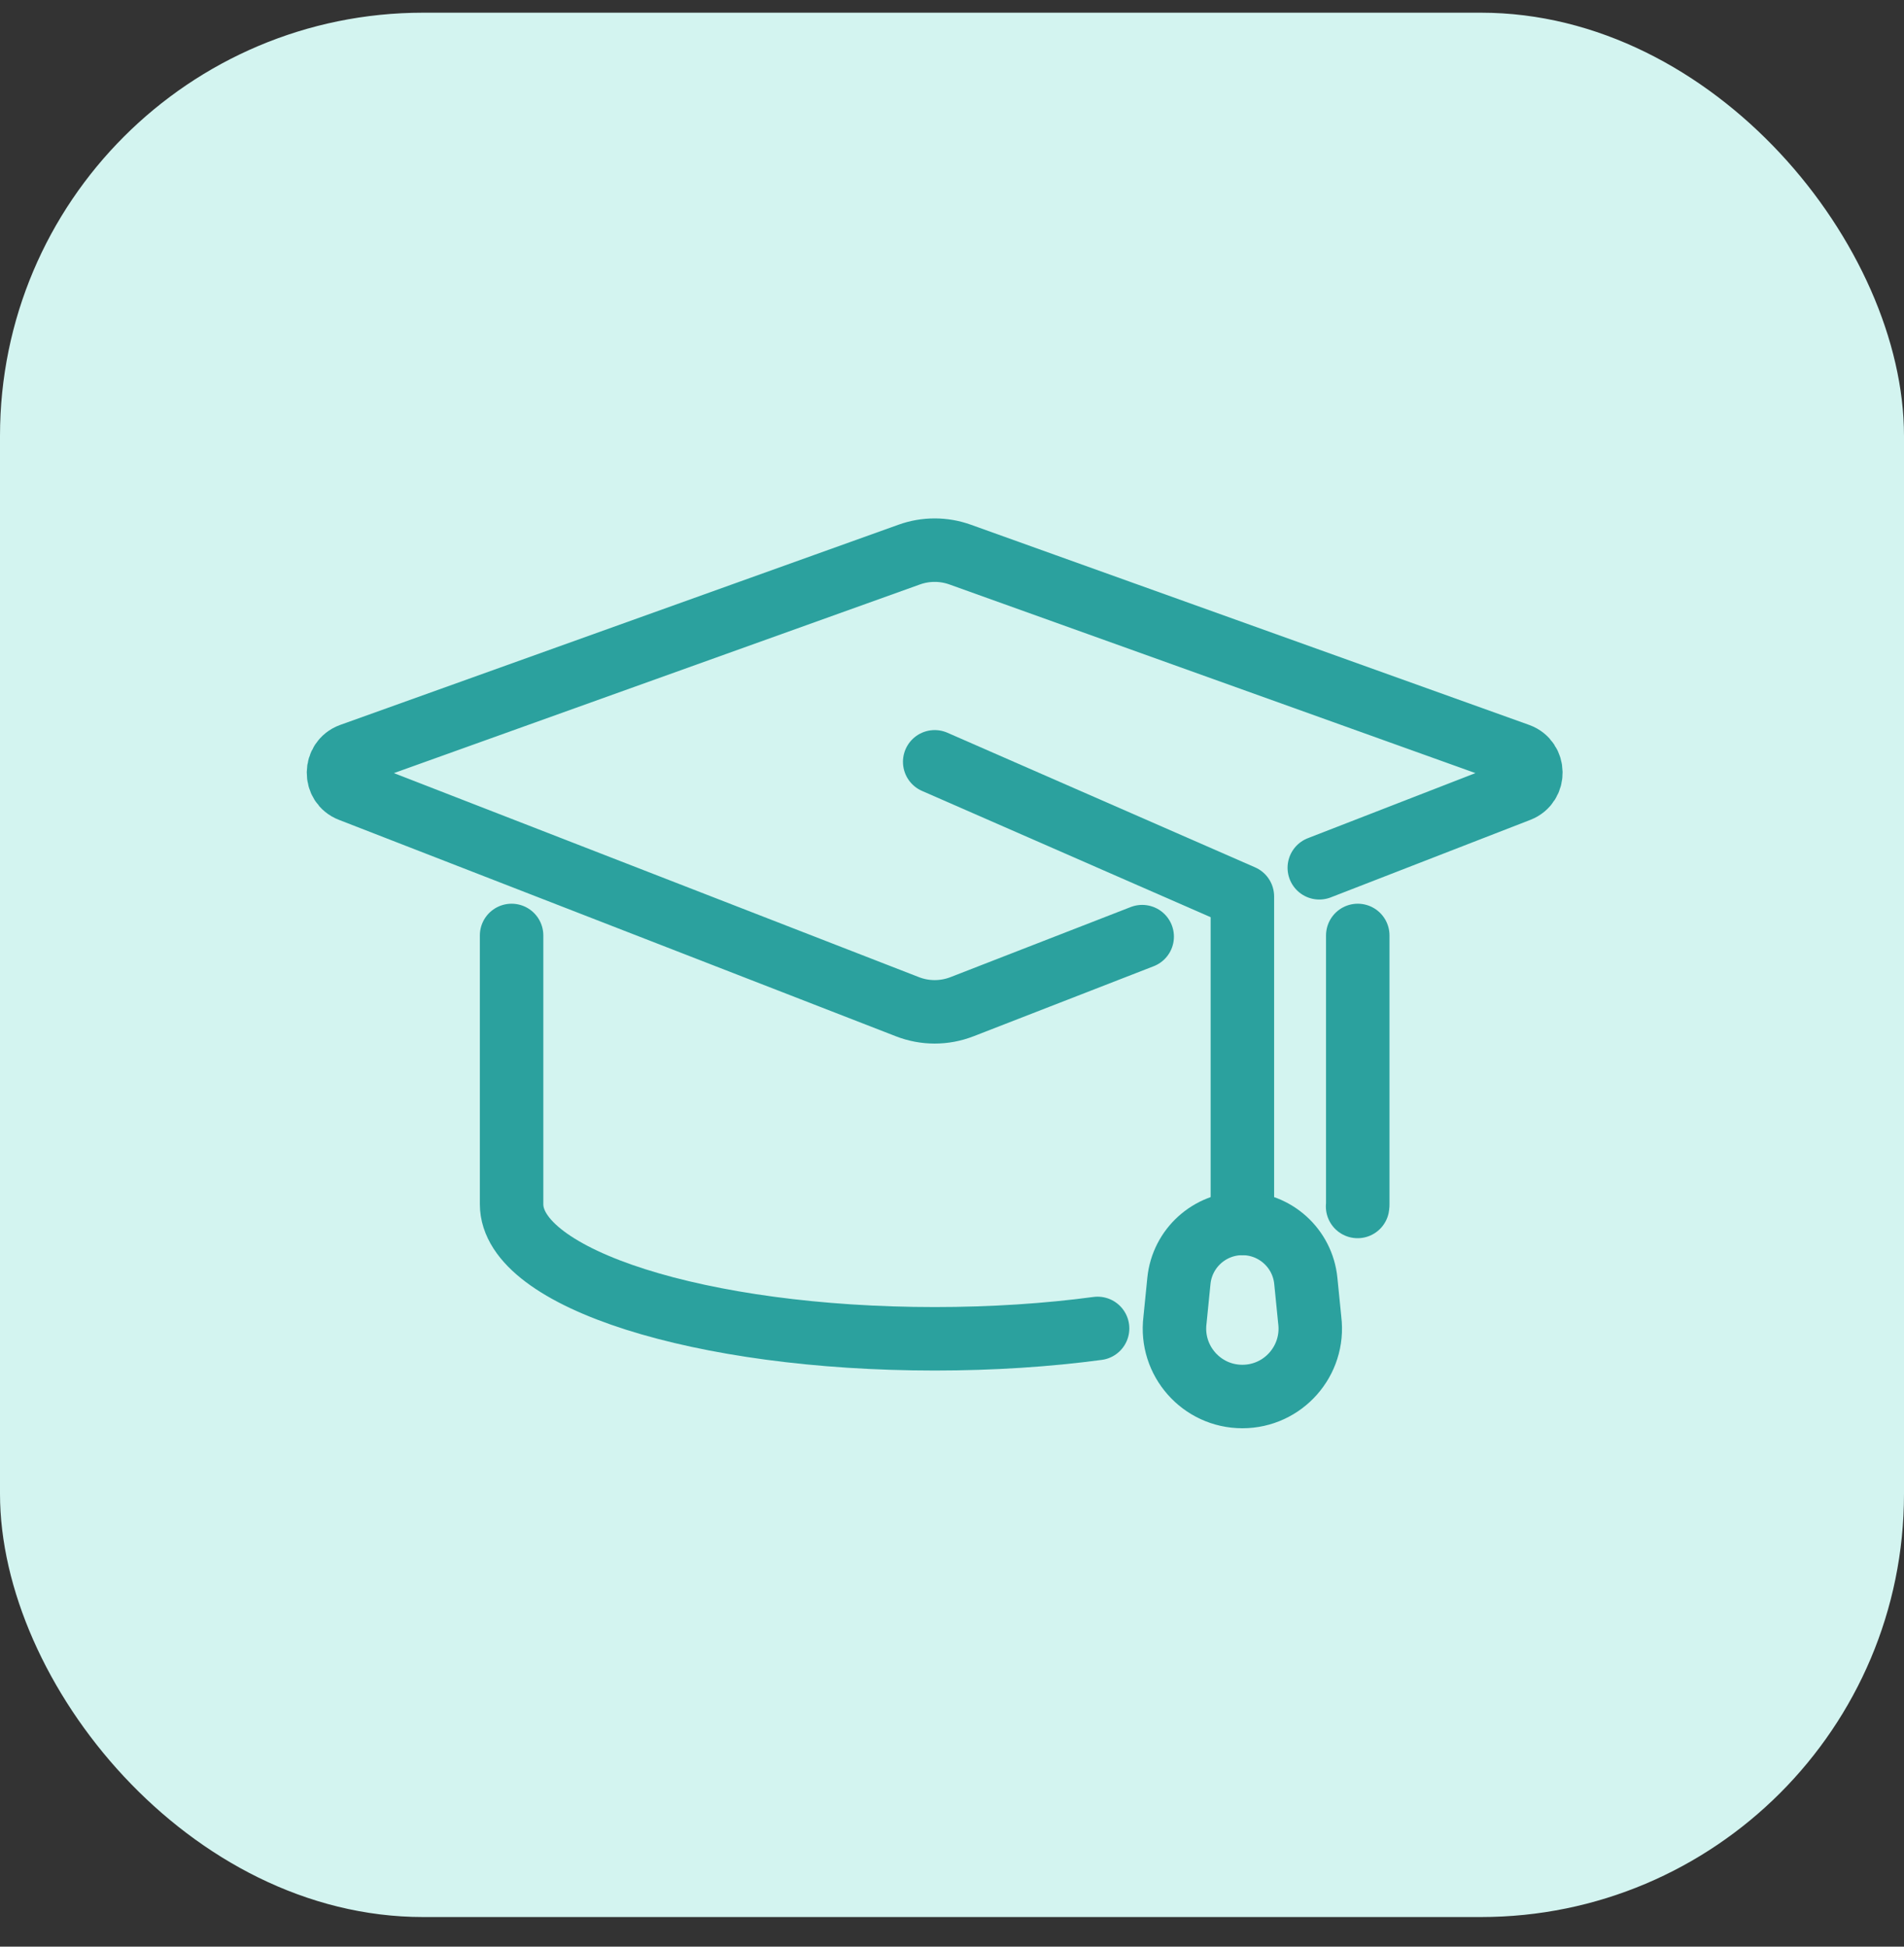 <svg width="45" height="46" viewBox="0 0 45 46" fill="none" xmlns="http://www.w3.org/2000/svg">
<rect x="0" y="0" width="45" height="46" fill="#333333" stroke="none"/>
<rect y="0.3" width="45" height="45" rx="10" fill="#D3F4F0"/>
<path d="M31.181 20.506L35.899 18.674C36.281 18.524 36.272 17.978 35.89 17.837L22.695 13.106C22.304 12.965 21.877 12.965 21.486 13.106L8.291 17.837C7.909 17.978 7.9 18.528 8.282 18.674L21.441 23.787C21.859 23.951 22.322 23.951 22.741 23.787L26.995 22.133" stroke="#2BA19E" stroke-width="1.5" stroke-linecap="round" stroke-linejoin="round"/>
<path d="M12.091 22.105V28.455C12.091 30.214 16.568 31.636 22.091 31.636C23.454 31.636 24.754 31.55 25.941 31.391" stroke="#2BA19E" stroke-width="1.5" stroke-linecap="round" stroke-linejoin="round"/>
<path d="M32.09 22.105V28.455C32.09 28.473 32.09 28.491 32.086 28.509" stroke="#2BA19E" stroke-width="1.5" stroke-linecap="round" stroke-linejoin="round"/>
<path d="M22.091 18.002L29.363 21.183V28.909" stroke="#2BA19E" stroke-width="1.5" stroke-linecap="round" stroke-linejoin="round"/>
<path d="M29.363 33C28.398 33 27.651 32.154 27.77 31.196L27.863 30.266C27.941 29.496 28.589 28.91 29.363 28.91C30.137 28.91 30.785 29.496 30.862 30.266L30.955 31.196C31.074 32.154 30.328 33 29.362 33H29.363Z" stroke="#2BA19E" stroke-width="1.5" stroke-linecap="round" stroke-linejoin="round"/>
</svg>
